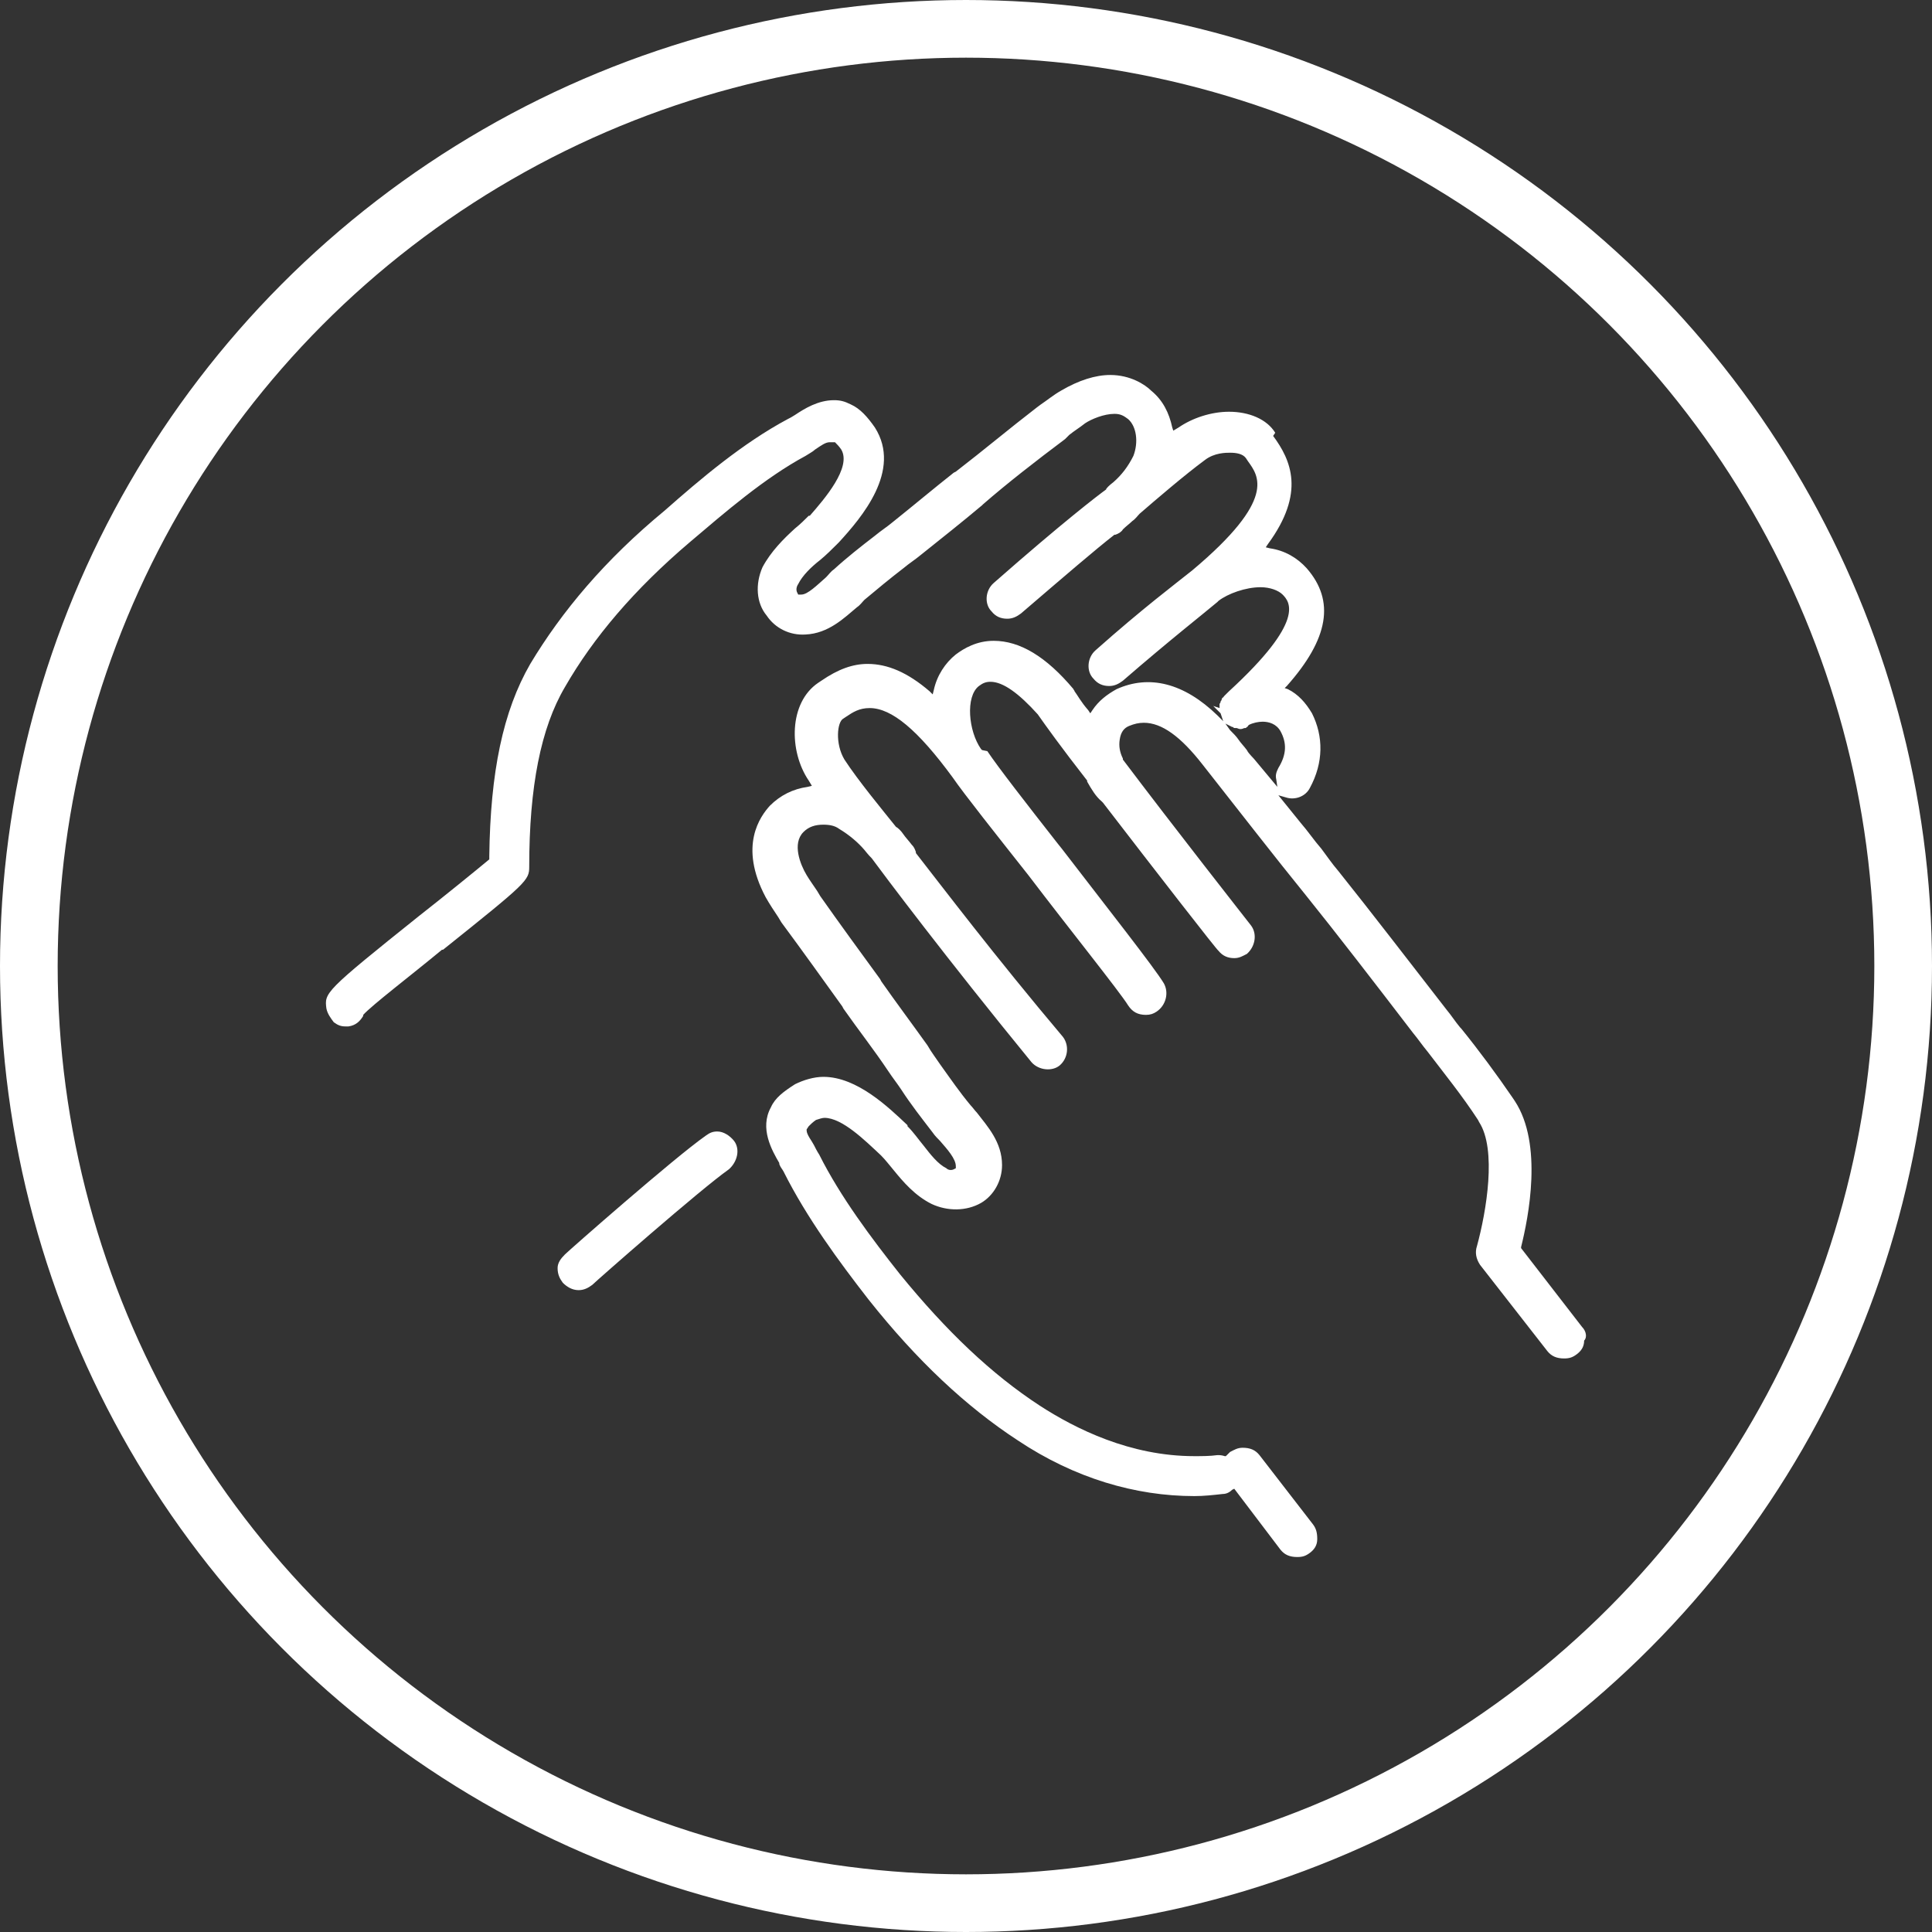 <svg width="67" height="67" viewBox="0 0 67 67" fill="none" xmlns="http://www.w3.org/2000/svg">
<rect x="0" y="0" width="67" height="67" fill="#333333" stroke="none"/>
<circle cx="33.5" cy="33.5" r="32.5" stroke="white" stroke-width="2"/>
<path d="M54.864 46.017L52.75 43.284V43.247C53.005 42.227 53.516 39.676 52.532 38.182L52.459 38.073C51.912 37.272 51.293 36.434 50.673 35.668L50.637 35.632C50.455 35.413 50.345 35.231 50.163 35.012C48.888 33.373 47.576 31.66 46.41 30.203C46.191 29.948 46.046 29.729 45.827 29.437C45.572 29.146 45.353 28.818 45.098 28.526L44.333 27.579L44.588 27.652C44.916 27.761 45.281 27.616 45.426 27.324C45.9 26.45 45.9 25.538 45.499 24.737C45.281 24.372 45.026 24.081 44.661 23.899L44.552 23.862L44.625 23.79C46.082 22.15 46.301 20.838 45.317 19.709C44.989 19.344 44.552 19.089 44.042 19.016L43.896 18.98L43.969 18.87C45.281 17.085 44.77 15.955 44.151 15.117L44.224 15.008C43.932 14.534 43.313 14.279 42.621 14.279C42.001 14.279 41.345 14.498 40.871 14.826L40.689 14.935L40.653 14.826C40.544 14.316 40.325 13.878 39.924 13.55C39.706 13.332 39.195 13.004 38.503 13.004C37.993 13.004 37.41 13.186 36.791 13.55C36.535 13.696 36.317 13.878 36.098 14.024L35.952 14.133C35.005 14.862 34.094 15.627 33.147 16.356L33.074 16.393C32.382 16.939 31.689 17.522 30.96 18.105C30.742 18.287 30.56 18.397 30.341 18.579C29.867 18.943 29.357 19.344 28.92 19.745C28.811 19.818 28.738 19.927 28.665 20L28.628 20.036C28.337 20.291 28.009 20.619 27.79 20.619H27.681L27.645 20.547C27.608 20.474 27.608 20.364 27.681 20.255C27.827 19.963 28.118 19.672 28.446 19.417C28.665 19.235 28.847 19.053 29.066 18.834L29.102 18.797C29.867 17.959 31.288 16.32 30.341 14.826C30.086 14.461 29.831 14.17 29.503 14.024C29.284 13.915 29.139 13.878 28.92 13.878C28.373 13.878 27.9 14.17 27.572 14.389C27.462 14.461 27.39 14.498 27.317 14.534C25.75 15.372 24.292 16.611 23.053 17.704C20.977 19.417 19.483 21.202 18.389 23.024C17.442 24.664 17.005 26.777 16.968 29.692V29.729V29.802C16.531 30.166 15.365 31.113 14.527 31.769C11.248 34.393 11.248 34.429 11.32 34.976C11.357 35.158 11.466 35.304 11.575 35.45C11.721 35.559 11.831 35.595 11.976 35.595C12.013 35.595 12.049 35.595 12.086 35.595C12.341 35.559 12.486 35.413 12.596 35.231V35.195C12.887 34.867 14.272 33.81 15.329 32.935H15.365C18.28 30.603 18.353 30.53 18.353 30.057C18.353 27.288 18.754 25.247 19.592 23.826C20.576 22.113 21.997 20.437 23.928 18.797C25.13 17.777 26.515 16.575 27.936 15.81C28.045 15.737 28.191 15.664 28.264 15.591C28.483 15.445 28.628 15.336 28.774 15.336H28.811H28.956C29.029 15.409 29.102 15.482 29.175 15.591C29.539 16.21 28.592 17.304 28.082 17.887H28.045C27.9 18.032 27.754 18.178 27.572 18.324C27.171 18.688 26.734 19.125 26.442 19.672C26.187 20.255 26.224 20.911 26.588 21.348C26.879 21.785 27.39 22.041 27.936 22.004C28.738 21.968 29.284 21.421 29.721 21.057C29.831 20.984 29.904 20.875 29.977 20.802C30.414 20.437 30.851 20.073 31.325 19.709C31.543 19.526 31.726 19.417 31.944 19.235C32.673 18.652 33.365 18.105 34.058 17.522L34.094 17.486C34.932 16.757 35.916 15.992 36.936 15.227L37.082 15.081C37.264 14.935 37.446 14.826 37.629 14.68C37.847 14.534 38.284 14.352 38.649 14.352C38.867 14.352 38.977 14.425 39.123 14.534C39.414 14.789 39.487 15.336 39.305 15.81C39.123 16.174 38.904 16.465 38.612 16.721C38.467 16.83 38.357 16.939 38.357 16.976C38.102 17.158 36.863 18.105 34.459 20.219C34.167 20.474 34.13 20.947 34.386 21.202C34.531 21.385 34.714 21.457 34.932 21.457C35.114 21.457 35.26 21.385 35.406 21.275C36.936 19.963 37.993 19.053 38.649 18.543H38.685C38.795 18.506 38.904 18.433 38.94 18.36C39.05 18.251 39.195 18.142 39.268 18.069C39.378 17.996 39.45 17.887 39.523 17.814C40.07 17.34 41.09 16.465 41.782 15.955C42.11 15.7 42.511 15.7 42.657 15.7C42.876 15.7 43.094 15.737 43.204 15.883L43.276 15.992C43.641 16.502 44.297 17.304 41.345 19.781C40.799 20.219 39.633 21.093 37.993 22.551C37.701 22.806 37.665 23.279 37.92 23.535C38.066 23.717 38.248 23.79 38.467 23.79C38.649 23.79 38.795 23.717 38.94 23.607C40.58 22.186 41.746 21.275 42.22 20.875L42.256 20.838C42.584 20.583 43.204 20.364 43.714 20.364C44.042 20.364 44.333 20.474 44.479 20.619C44.734 20.875 45.281 21.53 42.621 23.972L42.511 24.081C42.475 24.117 42.475 24.117 42.438 24.154C42.438 24.19 42.402 24.19 42.402 24.19C42.402 24.19 42.365 24.227 42.365 24.263C42.365 24.3 42.329 24.3 42.329 24.336C42.329 24.336 42.329 24.372 42.293 24.409V24.445V24.482C42.293 24.518 42.293 24.518 42.293 24.555L42.074 24.482L42.329 24.737L42.438 25.065L42.73 25.211H42.766C42.766 25.247 42.803 25.247 42.839 25.247C42.839 25.247 42.839 25.247 42.876 25.247C42.912 25.247 42.949 25.284 43.021 25.284C43.094 25.284 43.131 25.247 43.167 25.247H43.204L43.24 25.211C43.24 25.211 43.276 25.211 43.276 25.174L43.313 25.138C43.459 25.065 43.641 25.028 43.787 25.028C44.005 25.028 44.26 25.101 44.406 25.356C44.625 25.757 44.625 26.158 44.333 26.632C44.26 26.777 44.224 26.887 44.26 27.032L44.297 27.288L43.568 26.413C43.459 26.267 43.313 26.158 43.24 26.012C43.131 25.866 43.021 25.757 42.949 25.648C42.876 25.538 42.766 25.429 42.657 25.32L42.475 25.065L42.22 24.81C41.054 23.68 39.851 23.389 38.722 23.899C38.394 24.081 38.102 24.3 37.884 24.628L37.811 24.737L37.738 24.628C37.483 24.336 37.373 24.117 37.264 23.972C37.264 23.935 37.228 23.935 37.228 23.899C36.28 22.769 35.369 22.223 34.459 22.223C33.876 22.223 33.438 22.478 33.147 22.696C32.782 22.988 32.491 23.425 32.382 23.935L32.345 24.081L32.236 23.972C31.471 23.316 30.778 23.024 30.086 23.024C29.576 23.024 29.066 23.206 28.483 23.607L28.373 23.68C27.353 24.372 27.353 26.049 28.045 27.069L28.155 27.251L28.009 27.288C27.499 27.36 27.062 27.579 26.697 27.943C26.369 28.308 25.604 29.328 26.552 31.113C26.697 31.369 26.843 31.587 26.989 31.806L27.098 31.988C27.827 32.972 28.555 33.992 29.211 34.903L29.248 34.976C29.758 35.705 30.305 36.397 30.815 37.162C30.96 37.381 31.106 37.563 31.252 37.782C31.58 38.292 31.981 38.802 32.345 39.276C32.418 39.385 32.527 39.494 32.6 39.567C32.855 39.859 33.147 40.187 33.147 40.442V40.478V40.514L33.074 40.551C33.001 40.587 32.892 40.587 32.819 40.514C32.527 40.369 32.272 40.041 32.017 39.713C31.835 39.494 31.689 39.276 31.471 39.057V39.021C30.815 38.401 29.721 37.344 28.555 37.344C28.228 37.344 27.863 37.454 27.572 37.599C27.171 37.855 26.879 38.073 26.734 38.401C26.333 39.13 26.77 39.895 27.025 40.332V40.369C27.062 40.478 27.134 40.551 27.171 40.624C27.973 42.227 29.102 43.758 30.122 45.069C31.799 47.183 33.511 48.786 35.297 49.952C37.264 51.264 39.378 51.883 41.418 51.883C41.746 51.883 42.074 51.847 42.402 51.81C42.548 51.81 42.657 51.737 42.73 51.664L42.803 51.628L44.406 53.742C44.552 53.924 44.734 53.996 44.989 53.996C45.171 53.996 45.281 53.96 45.426 53.851C45.572 53.742 45.681 53.596 45.681 53.377C45.681 53.158 45.645 53.013 45.536 52.867L43.677 50.462C43.532 50.28 43.349 50.207 43.094 50.207C42.912 50.207 42.803 50.28 42.657 50.353C42.621 50.389 42.584 50.426 42.548 50.462L42.511 50.498H42.475C42.365 50.462 42.293 50.462 42.22 50.462C41.965 50.498 41.673 50.498 41.418 50.498C39.195 50.498 37.301 49.551 36.062 48.749C34.386 47.656 32.819 46.162 31.215 44.195C30.232 42.956 29.139 41.498 28.41 40.041C28.337 39.931 28.264 39.786 28.228 39.713C28.155 39.567 27.973 39.349 27.973 39.203V39.166L28.045 39.057C28.118 38.984 28.191 38.911 28.3 38.838C28.41 38.802 28.519 38.766 28.592 38.766C29.211 38.766 30.013 39.567 30.523 40.041L30.56 40.077C30.705 40.223 30.815 40.369 30.997 40.587C31.325 40.988 31.726 41.462 32.309 41.753C32.855 42.008 33.511 42.008 34.021 41.717C34.459 41.462 34.75 40.952 34.75 40.405C34.75 39.604 34.24 39.057 33.876 38.583C33.803 38.51 33.73 38.401 33.657 38.328C33.292 37.891 32.965 37.417 32.6 36.907C32.454 36.688 32.309 36.506 32.163 36.251C31.616 35.486 31.07 34.757 30.56 34.029L30.523 33.956C29.831 33.008 29.139 32.061 28.446 31.077L28.337 30.895C28.191 30.676 28.082 30.53 27.973 30.348C27.754 29.984 27.462 29.255 27.863 28.854C28.045 28.672 28.264 28.599 28.555 28.599C28.774 28.599 28.956 28.636 29.102 28.745C29.466 28.964 29.758 29.219 29.977 29.474C30.122 29.656 30.195 29.729 30.232 29.765C30.633 30.312 32.819 33.227 35.77 36.834C36.025 37.126 36.499 37.162 36.754 36.944C37.046 36.688 37.082 36.251 36.863 35.96C34.495 33.154 32.673 30.749 31.762 29.583V29.547C31.726 29.437 31.689 29.364 31.616 29.292C31.507 29.146 31.398 29.037 31.325 28.927C31.252 28.818 31.143 28.709 31.07 28.672C30.633 28.126 29.758 27.069 29.284 26.34C28.956 25.794 29.029 25.028 29.248 24.919L29.357 24.846C29.576 24.701 29.794 24.555 30.159 24.555C30.924 24.555 31.835 25.32 33.037 26.96C33.438 27.543 34.568 28.964 35.661 30.348C37.046 32.17 38.831 34.393 39.123 34.867C39.268 35.085 39.45 35.195 39.742 35.195C39.888 35.195 39.997 35.158 40.106 35.085C40.434 34.867 40.544 34.429 40.361 34.101C40.033 33.555 38.394 31.478 36.827 29.437L36.681 29.255C35.624 27.907 34.604 26.595 34.24 26.049L34.058 26.012L34.021 25.976C33.584 25.356 33.475 24.154 33.948 23.79C34.094 23.68 34.203 23.644 34.349 23.644C34.786 23.644 35.333 24.045 35.989 24.773C36.244 25.138 36.791 25.903 37.701 27.069V27.105C37.847 27.36 37.993 27.616 38.212 27.798L38.248 27.834C40.07 30.203 42.22 32.972 42.256 32.972C42.402 33.154 42.584 33.227 42.803 33.227C42.985 33.227 43.094 33.154 43.24 33.081C43.532 32.826 43.604 32.389 43.386 32.097C43.131 31.769 40.726 28.709 38.94 26.34V26.304C38.831 26.085 38.795 25.866 38.831 25.648C38.867 25.393 38.977 25.247 39.159 25.174C39.341 25.101 39.487 25.065 39.669 25.065C40.288 25.065 40.944 25.538 41.71 26.522C43.058 28.235 44.187 29.692 45.281 31.041C46.337 32.352 47.685 34.101 48.997 35.814C49.179 36.033 49.325 36.251 49.507 36.47C50.09 37.235 50.71 38 51.256 38.838L51.293 38.911C51.912 39.859 51.548 42.008 51.22 43.211C51.147 43.429 51.184 43.648 51.329 43.867L53.661 46.855C53.807 47.037 53.989 47.11 54.244 47.11C54.426 47.11 54.536 47.073 54.681 46.964C54.827 46.855 54.937 46.709 54.937 46.49C55.046 46.381 55.009 46.162 54.864 46.017Z" fill="white"/>
<path d="M24.875 39.239C24.73 39.239 24.62 39.276 24.474 39.385C23.381 40.15 19.738 43.357 19.592 43.502C19.446 43.648 19.337 43.794 19.337 43.976C19.337 44.195 19.41 44.34 19.519 44.486C19.665 44.632 19.847 44.741 20.066 44.741C20.248 44.741 20.393 44.668 20.539 44.559C20.685 44.413 24.292 41.243 25.276 40.551C25.568 40.296 25.677 39.859 25.458 39.567C25.312 39.385 25.094 39.239 24.875 39.239Z" fill="white"/>
</svg>
